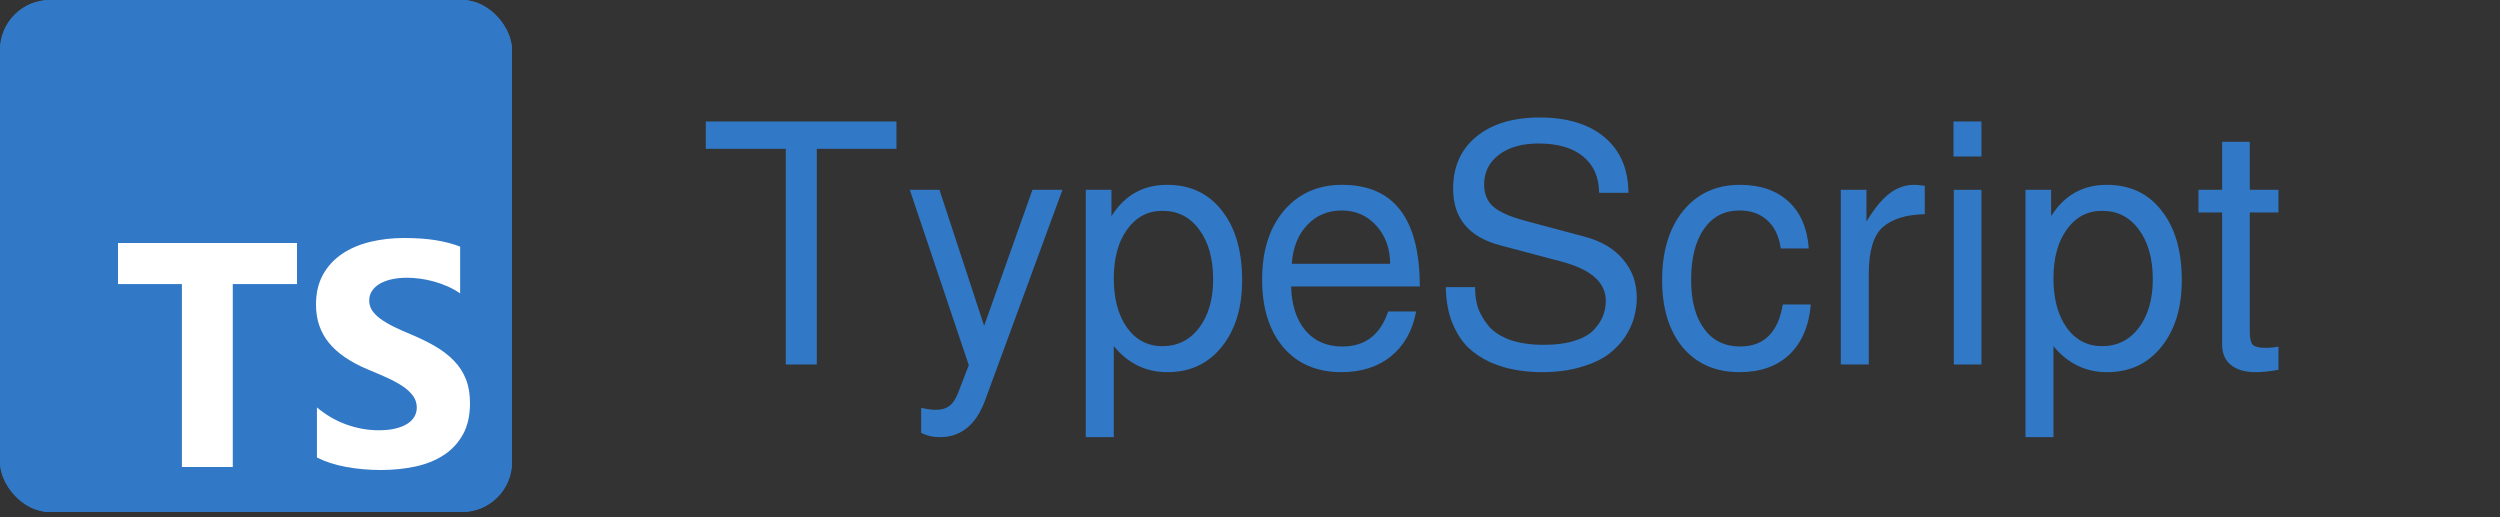 <?xml version="1.0" encoding="UTF-8" standalone="no"?>
<svg
   fill="none"
   height="517"
   viewBox="0 0 2500 517"
   width="2500"
   version="1.1"
   id="svg2"
   sodipodi:docname="typescript.svg"
   inkscape:version="1.3.2 (1:1.3.2+202311252150+091e20ef0f)"
   xmlns:inkscape="http://www.inkscape.org/namespaces/inkscape"
   xmlns:sodipodi="http://sodipodi.sourceforge.net/DTD/sodipodi-0.dtd"
   xmlns="http://www.w3.org/2000/svg"
   xmlns:svg="http://www.w3.org/2000/svg">
  <rect x="0" y="0" width="2500" height="517" fill="#333333" stroke="none"/>
  <defs
     id="defs2">
    <rect
       x="600.126"
       y="97.946"
       width="1892.863"
       height="397.993"
       id="rect3" />
  </defs>
  <sodipodi:namedview
     id="namedview2"
     pagecolor="#ffffff"
     bordercolor="#666666"
     borderopacity="1.0"
     inkscape:showpageshadow="2"
     inkscape:pageopacity="0.0"
     inkscape:pagecheckerboard="0"
     inkscape:deskcolor="#d1d1d1"
     inkscape:zoom="0.40983191"
     inkscape:cx="1311.5133"
     inkscape:cy="257.42261"
     inkscape:window-width="2560"
     inkscape:window-height="1390"
     inkscape:window-x="1920"
     inkscape:window-y="27"
     inkscape:window-maximized="1"
     inkscape:current-layer="svg2" />
  <rect
     fill="#3178c6"
     height="512"
     rx="50"
     width="512"
     id="rect1"
     x="0"
     y="0" />
  <rect
     fill="#3178c6"
     height="512"
     rx="50"
     width="512"
     id="rect2"
     x="0"
     y="0" />
  <path
     clipRule="evenodd"
     d="m 316.939,407.424 v 50.061 c 8.138,4.172 17.763,7.3 28.875,9.386 11.112,2.086 22.823,3.129 35.135,3.129 11.999,0 23.397,-1.147 34.196,-3.442 10.799,-2.294 20.268,-6.075 28.406,-11.342 8.138,-5.266 14.581,-12.15 19.328,-20.65 4.747,-8.5 7.121,-19.007 7.121,-31.522 0,-9.074 -1.356,-17.026 -4.069,-23.857 -2.713,-6.831 -6.625,-12.906 -11.738,-18.225 -5.112,-5.319 -11.242,-10.091 -18.389,-14.315 -7.147,-4.224 -15.207,-8.213 -24.18,-11.967 -6.573,-2.712 -12.468,-5.345 -17.685,-7.9 -5.217,-2.556 -9.651,-5.163 -13.303,-7.822 -3.652,-2.66 -6.469,-5.476 -8.451,-8.448 -1.982,-2.973 -2.974,-6.336 -2.974,-10.091 0,-3.441 0.887,-6.544 2.661,-9.308 1.774,-2.764 4.278,-5.136 7.512,-7.118 3.235,-1.981 7.199,-3.52 11.894,-4.615 4.696,-1.095 9.912,-1.642 15.651,-1.642 4.173,0 8.581,0.313 13.224,0.938 4.643,0.626 9.312,1.591 14.008,2.894 4.695,1.304 9.259,2.947 13.694,4.928 4.434,1.982 8.529,4.276 12.285,6.884 v -46.776 c -7.616,-2.92 -15.937,-5.084 -24.962,-6.492 -9.025,-1.408 -19.381,-2.112 -31.066,-2.112 -11.895,0 -23.163,1.278 -33.805,3.833 -10.642,2.555 -20.006,6.544 -28.093,11.967 -8.086,5.424 -14.476,12.333 -19.171,20.729 -4.695,8.395 -7.043,18.433 -7.043,30.114 0,14.914 4.304,27.638 12.912,38.172 8.607,10.533 21.675,19.45 39.204,26.751 6.886,2.816 13.303,5.579 19.25,8.291 5.947,2.712 11.086,5.528 15.415,8.448 4.33,2.92 7.747,6.101 10.252,9.543 2.504,3.441 3.756,7.352 3.756,11.733 0,3.233 -0.783,6.231 -2.348,8.995 -1.565,2.764 -3.939,5.162 -7.121,7.196 -3.182,2.034 -7.147,3.624 -11.894,4.771 -4.748,1.148 -10.303,1.721 -16.668,1.721 -10.851,0 -21.597,-1.903 -32.24,-5.71 -10.642,-3.806 -20.502,-9.516 -29.579,-17.13 z M 232.78,284.082 H 297 V 243 H 118 v 41.082 h 63.906 V 467 h 50.874 z"
     fill="#ffffff"
     fillRule="evenodd"
     id="path2" />
  <path
     style="font-size:333.333px;line-height:1.25;font-family:FreeSans;-inkscape-font-specification:'FreeSans, Normal';white-space:pre;fill:#3178c6"
     d="m 2182.787,231.612 v 22.667 h -28.667 v 119.667 q 0,9.333 3,12.667 3.333,3 12.333,3 8.333,0 13.333,-1.333 v 23.333 q -13,2.333 -22.667,2.333 -16.333,0 -25,-7.333 -8.667,-7 -8.667,-20.333 V 254.278 h -23.667 v -22.667 h 23.667 V 183.612 h 27.667 v 48 z"
     id="path12"
     transform="translate(95.673,-41.789)" />
  <path
     style="font-size:333.333px;line-height:1.25;font-family:FreeSans;-inkscape-font-specification:'FreeSans, Normal';white-space:pre;fill:#3178c6"
     d="M 1929.787,478.945 V 231.612 h 25.667 v 26.333 q 19.667,-31.333 55.667,-31.333 34.667,0 54.667,25.667 20.333,25.667 20.333,69.667 0,41.667 -20.667,67 -20.333,25 -54,25 -32.333,0 -53.667,-26 v 91 z m 76.666,-226.333 q -22,0 -35.333,18.667 -13.333,18.333 -13.333,49 0,30.667 13.333,49.333 13.333,18.333 35.333,18.333 22.667,0 36.667,-18.333 14,-18.667 14,-48.333 0,-31.333 -14,-50 -13.667,-18.667 -36.667,-18.667 z"
     id="path11"
     transform="translate(95.673,-41.789)" />
  <path
     style="font-size:333.333px;line-height:1.25;font-family:FreeSans;-inkscape-font-specification:'FreeSans, Normal';white-space:pre;fill:#3178c6"
     d="m 1885.788,163.279 v 35 h -28 v -35 z"
     id="path10"
     transform="translate(95.673,-41.789)" />
  <path
     style="font-size:333.333px;line-height:1.25;font-family:FreeSans;-inkscape-font-specification:'FreeSans, Normal';white-space:pre;fill:#3178c6"
     d="m 1885.788,231.612 v 174.666 h -27.667 V 231.612 Z"
     id="path9"
     transform="translate(95.673,-41.789)" />
  <path
     style="font-size:333.333px;line-height:1.25;font-family:FreeSans;-inkscape-font-specification:'FreeSans, Normal';white-space:pre;fill:#3178c6"
     d="m 1829.122,255.945 q -28,0.667 -42,13 -14,12.333 -14,46.667 v 90.667 h -28 V 231.612 h 25.667 v 31.667 q 12,-19.667 23,-28 11.333,-8.667 24.667,-8.667 3.667,0 10.667,1 z"
     id="path8"
     transform="translate(95.673,-41.789)" />
  <path
     style="font-size:333.333px;line-height:1.25;font-family:FreeSans;-inkscape-font-specification:'FreeSans, Normal';white-space:pre;fill:#3178c6"
     d="m 1713.122,290.278 h -28 q -2.667,-18.333 -13.333,-28 -10.667,-10 -28,-10 -22.667,0 -35.667,18.667 -12.667,18.333 -12.667,51 0,31 13,48.667 13,17.667 36,17.667 35.667,0 42.667,-42 h 28 q -2.667,32 -21.333,50 -18.667,17.667 -50,17.667 -35.667,0 -56.667,-24.667 -20.667,-25 -20.667,-67.333 0,-43.333 21,-69.333 21.333,-26 56.667,-26 30.333,0 48.333,16.333 18.333,16.333 20.667,47.333 z"
     id="path7"
     transform="translate(95.673,-41.789)" />
  <path
     style="font-size:333.333px;line-height:1.25;font-family:FreeSans;-inkscape-font-specification:'FreeSans, Normal';white-space:pre;fill:#3178c6"
     d="m 1448.123,386.612 q 18.667,0 31.667,-4.333 13,-4.333 19,-11.333 6.333,-7 8.667,-13.667 2.667,-7 2.667,-14.667 0,-27.667 -44.667,-39.333 l -60.333,-16 q -47.667,-12.333 -47.667,-56.667 0,-33 23,-52 23.333,-19.333 63.333,-19.333 42,0 65.333,20 23.333,19.667 23.667,55.333 h -29.333 q -0.333,-23.667 -16,-36.333 -15.667,-13 -44.667,-13 -24.667,0 -39.667,11.333 -14.667,11.333 -14.667,29.667 0,14 9,22 9,8 31,14 l 61,16.333 q 24.667,6.667 38,22.667 13.667,16 13.667,38.333 0,9.667 -2.667,19.333 -2.333,9.333 -9,19.667 -6.667,10 -17,17.667 -10.333,7.667 -27.667,12.667 -17,5 -38.667,5 -13.667,0 -26.333,-2.333 -12.333,-2 -25.333,-7.667 -13,-6 -22.333,-15 -9.333,-9.333 -15.667,-24.667 -6,-15.333 -6.333,-35.333 h 29.333 v 1.667 q 0,10.333 3,19.333 3.333,9 10.333,17.667 7.333,8.667 21.333,14 14.333,5 34,5 z"
     id="path6"
     transform="translate(95.673,-41.789)" />
  <path
     style="font-size:333.333px;line-height:1.25;font-family:FreeSans;-inkscape-font-specification:'FreeSans, Normal';white-space:pre;fill:#3178c6"
     d="m 1324.123,328.278 h -128.667 q 0.667,27.333 14,43.667 13.667,16.333 37.333,16.333 34,0 45.667,-35 h 28 q -5.333,28.667 -25,44.667 -19.667,16 -49.667,16 -36.667,0 -58,-24.667 -21.333,-25 -21.333,-68 0,-43 21.667,-68.667 22,-26 58.333,-26 77.667,0 77.667,101.667 z m -128,-22.667 h 98.333 q 0,-22.667 -13.667,-38 -13.667,-15.333 -34.667,-15.333 -21,0 -34.667,14.667 -13.667,14.333 -15.333,38.667 z"
     id="path5"
     transform="translate(95.673,-41.789)" />
  <path
     style="font-size:333.333px;line-height:1.25;font-family:FreeSans;-inkscape-font-specification:'FreeSans, Normal';white-space:pre;fill:#3178c6"
     d="M 990.124,478.945 V 231.612 h 25.667 v 26.333 q 19.667,-31.333 55.667,-31.333 34.667,0 54.667,25.667 20.333,25.667 20.333,69.667 0,41.667 -20.667,67 -20.333,25 -54,25 -32.333,0 -53.667,-26 v 91 z m 76.667,-226.333 q -22,0 -35.333,18.667 -13.333,18.333 -13.333,49 0,30.667 13.333,49.333 13.333,18.333 35.333,18.333 22.667,0 36.667,-18.333 14,-18.667 14,-48.333 0,-31.333 -14,-50 -13.667,-18.667 -36.667,-18.667 z"
     id="path4"
     transform="translate(95.673,-41.789)" />
  <path
     style="font-size:333.333px;line-height:1.25;font-family:FreeSans;-inkscape-font-specification:'FreeSans, Normal';white-space:pre;fill:#3178c6"
     d="m 936.791,231.612 h 30 l -77.667,211.333 q -13.667,36 -45,36 -10.333,0 -18.667,-4.333 v -25 q 9,2 14.667,2 8.667,0 13.667,-4 5,-3.667 8.667,-13 l 10.667,-27.667 -59,-175.333 h 29.667 l 44.667,136 z"
     id="path3"
     transform="translate(95.673,-41.789)" />
  <path
     style="font-size:333.333px;line-height:1.25;font-family:FreeSans;-inkscape-font-specification:'FreeSans, Normal';white-space:pre;fill:#3178c6"
     d="M 721.125,190.612 V 406.278 H 690.125 V 190.612 h -80 v -27.333 h 190.666 v 27.333 z"
     id="text2"
     transform="translate(95.673,-41.789)" />
</svg>
